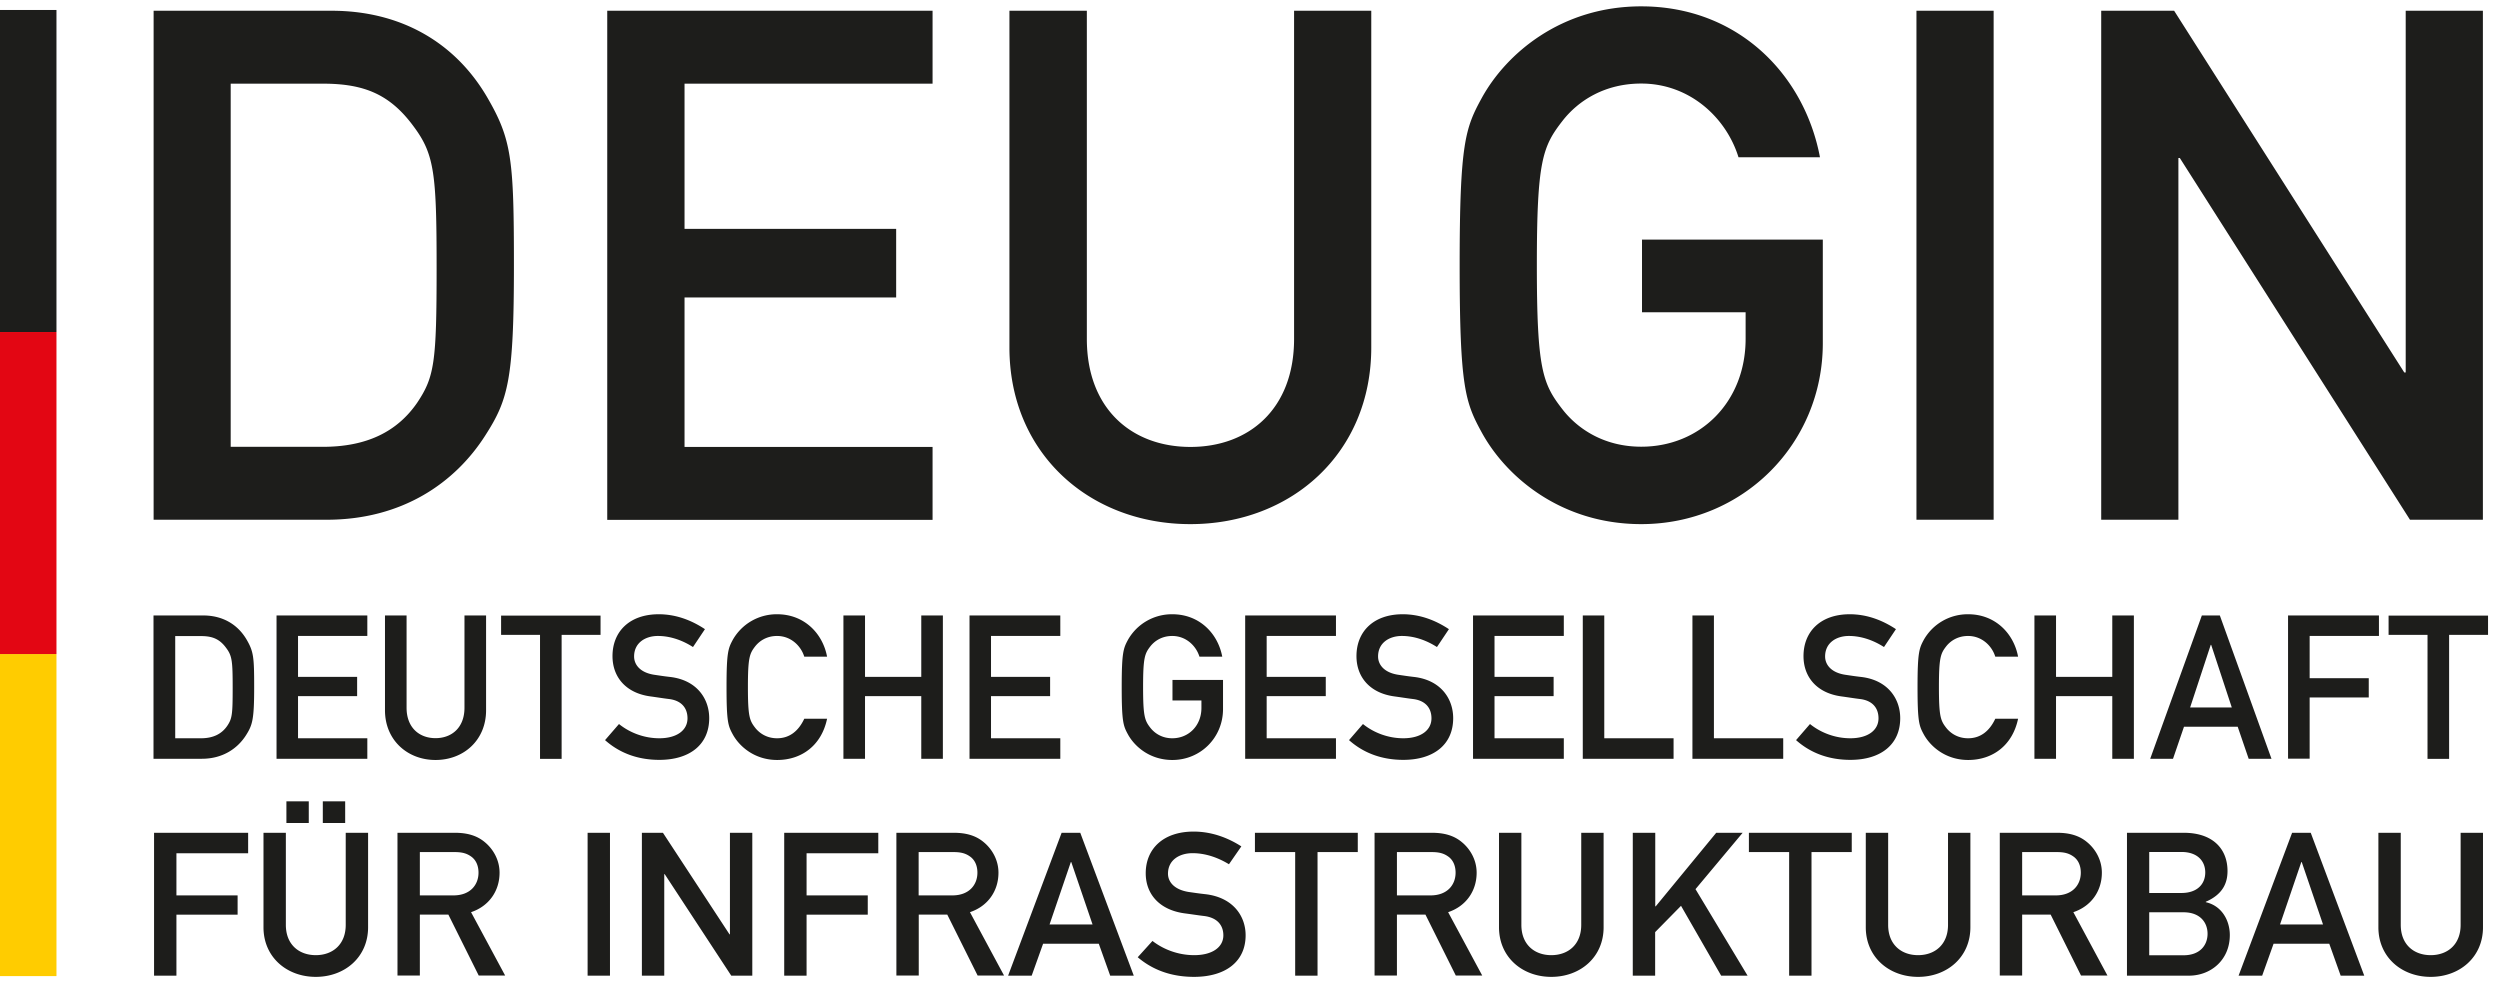<svg xmlns="http://www.w3.org/2000/svg" width="228" height="90"><path d="M14.01 56.13h4.53c1.71 0 3.11.77 3.95 2.2.64 1.1.69 1.6.69 4.33 0 2.94-.15 3.45-.73 4.37-.76 1.21-2.11 2.17-4.04 2.17H14V56.13zm1.97 11.2h2.35c1.11 0 1.89-.39 2.4-1.14.44-.66.49-1.03.49-3.45s-.05-2.92-.58-3.63c-.6-.83-1.26-1.1-2.31-1.1h-2.35v9.33zm9.24-11.2h8.28V58h-6.32v3.73h5.39v1.76h-5.39v3.84h6.32v1.87h-8.28V56.13zm9.89 0h1.97v8.42c0 1.8 1.15 2.77 2.64 2.77s2.64-.97 2.64-2.77v-8.42h1.97v8.65c0 2.72-2.04 4.53-4.61 4.53s-4.61-1.82-4.61-4.53v-8.65zm14.14 1.77H45.7v-1.76h9.07v1.76h-3.55v11.31h-1.97V57.9zm7.2 8.13c.98.79 2.29 1.3 3.68 1.3 1.6 0 2.57-.73 2.57-1.82 0-.92-.53-1.62-1.69-1.76-.58-.07-1.04-.15-1.71-.24-2.24-.31-3.44-1.78-3.44-3.67 0-2.24 1.55-3.82 4.22-3.82 1.6 0 3.02.57 4.21 1.36l-1.09 1.63C62.25 58.4 61.14 58 60 58s-2.17.62-2.17 1.87c0 .73.53 1.47 1.84 1.67.35.05.84.13 1.46.2 2.42.29 3.55 1.98 3.55 3.76 0 2.4-1.77 3.8-4.55 3.8-1.91 0-3.59-.59-4.95-1.8l1.29-1.49zm18.98-.48c-.51 2.44-2.33 3.76-4.55 3.76-2.04 0-3.44-1.21-4.06-2.35-.42-.77-.56-1.16-.56-4.3s.15-3.52.56-4.29a4.597 4.597 0 014.06-2.35c2.46 0 4.15 1.74 4.55 3.87h-2.08c-.31-1.01-1.24-1.89-2.48-1.89-.93 0-1.6.44-2 .95-.51.66-.66 1.03-.66 3.71s.15 3.05.66 3.71c.4.51 1.07.96 2 .96 1.09 0 1.93-.61 2.48-1.78h2.08zm8.59-2.06h-5.13v5.71h-1.97V56.13h1.97v5.6h5.13v-5.6h1.97V69.2h-1.97v-5.71zm4.4-7.36h8.28V58h-6.32v3.73h5.39v1.76h-5.39v3.84h6.32v1.87h-8.28V56.13zm18.51 5.88h4.61v2.66c0 2.59-2.04 4.64-4.62 4.64-2.04 0-3.44-1.21-4.06-2.35-.42-.77-.56-1.16-.56-4.3s.15-3.52.56-4.29a4.597 4.597 0 014.06-2.35c2.46 0 4.15 1.74 4.55 3.87h-2.08c-.31-1.01-1.24-1.89-2.48-1.89-.93 0-1.6.44-2 .95-.51.66-.66 1.03-.66 3.71s.15 3.05.66 3.71c.4.51 1.07.96 2 .96 1.49 0 2.66-1.14 2.66-2.77v-.68h-2.64v-1.87zm6.63-5.88h8.28V58h-6.32v3.73h5.39v1.76h-5.39v3.84h6.32v1.87h-8.28V56.13zm10.74 9.9c.98.79 2.29 1.3 3.68 1.3 1.6 0 2.57-.73 2.57-1.82 0-.92-.53-1.62-1.69-1.76-.58-.07-1.04-.15-1.71-.24-2.24-.31-3.44-1.78-3.44-3.67 0-2.24 1.55-3.82 4.22-3.82 1.6 0 3.02.57 4.21 1.36l-1.09 1.63c-.95-.61-2.06-1.01-3.2-1.01s-2.17.62-2.17 1.87c0 .73.53 1.47 1.84 1.67.35.05.84.13 1.46.2 2.42.29 3.55 1.98 3.55 3.76 0 2.4-1.77 3.8-4.55 3.8-1.91 0-3.59-.59-4.95-1.8l1.29-1.49zm10.04-9.9h8.28V58h-6.32v3.73h5.39v1.76h-5.39v3.84h6.32v1.87h-8.28V56.13zm10 0h1.97v11.2h6.32v1.87h-8.28V56.13zm10 0h1.97v11.2h6.32v1.87h-8.28V56.13zm10.73 9.9c.98.79 2.29 1.3 3.68 1.3 1.6 0 2.57-.73 2.57-1.82 0-.92-.53-1.62-1.69-1.76-.58-.07-1.04-.15-1.71-.24-2.24-.31-3.44-1.78-3.44-3.67 0-2.24 1.55-3.82 4.22-3.82 1.6 0 3.02.57 4.21 1.36l-1.09 1.63c-.95-.61-2.06-1.01-3.2-1.01s-2.17.62-2.17 1.87c0 .73.53 1.47 1.84 1.67.35.05.84.13 1.46.2 2.42.29 3.55 1.98 3.55 3.76 0 2.4-1.77 3.8-4.55 3.8-1.91 0-3.59-.59-4.95-1.8l1.29-1.49zm18.98-.48c-.51 2.44-2.33 3.76-4.55 3.76-2.04 0-3.44-1.21-4.06-2.35-.42-.77-.56-1.16-.56-4.3s.15-3.52.56-4.29a4.597 4.597 0 014.06-2.35c2.46 0 4.15 1.74 4.55 3.87h-2.08c-.31-1.01-1.24-1.89-2.48-1.89-.93 0-1.6.44-2 .95-.51.66-.66 1.03-.66 3.71s.15 3.05.66 3.71c.4.51 1.07.96 2 .96 1.09 0 1.93-.61 2.48-1.78h2.08zm8.59-2.06h-5.13v5.71h-1.97V56.13h1.97v5.6h5.13v-5.6h1.97V69.2h-1.97v-5.71zm11.46 2.79h-4.92l-1 2.92h-2.08l4.71-13.07h1.64l4.71 13.07h-2.08l-1-2.92zm-.56-1.76l-1.88-5.71h-.04l-1.88 5.71h3.79zm5.14-8.39h8.28V58h-6.32v3.85h5.39v1.76h-5.39v5.58h-1.97V56.12zm12.71 1.77h-3.55v-1.76h9.07v1.76h-3.55v11.31h-1.97V57.9zM14 .98h16.24c6.13 0 11.15 2.74 14.15 7.82 2.28 3.91 2.48 5.67 2.48 15.39 0 10.43-.52 12.26-2.61 15.52-2.74 4.3-7.56 7.69-14.47 7.69H14.01V.98zm7.04 39.77h8.41c3.98 0 6.78-1.37 8.61-4.04 1.56-2.35 1.76-3.65 1.76-12.26s-.2-10.37-2.09-12.91c-2.15-2.93-4.5-3.91-8.28-3.91h-8.41v33.12zM55.38.98h29.67v6.65H62.43v13.24h19.3v6.26h-19.3v13.63h22.62v6.65H55.38V.98zm36.7 0h7.04v29.93c0 6.39 4.11 9.85 9.45 9.85s9.45-3.46 9.45-9.85V.98h7.04v30.71c0 9.65-7.3 16.11-16.5 16.11s-16.5-6.46-16.5-16.11V.98zm57.66 20.87h16.5v9.45c0 9.19-7.3 16.5-16.56 16.5-7.3 0-12.32-4.3-14.54-8.35-1.5-2.74-2.02-4.11-2.02-15.26s.52-12.52 2.02-15.26c2.22-4.04 7.24-8.35 14.54-8.35 8.8 0 14.87 6.19 16.3 13.76h-7.43c-1.11-3.59-4.43-6.72-8.87-6.72-3.33 0-5.74 1.56-7.17 3.39-1.83 2.35-2.35 3.65-2.35 13.17s.52 10.82 2.35 13.17c1.43 1.83 3.85 3.39 7.17 3.39 5.35 0 9.52-4.04 9.52-9.85v-2.41h-9.45v-6.65zM174.78.98h7.04V47.4h-7.04V.98zm16.85 0h6.65l20.99 32.99h.13V.98h7.04V47.4h-6.65L198.8 14.41h-.13V47.4h-7.04V.98zM14.06 75.95h8.57v1.87h-6.54v3.84h5.58v1.76h-5.58v5.56h-2.04V75.95zm9.97 0h2.04v8.4c0 1.79 1.19 2.76 2.73 2.76s2.73-.97 2.73-2.76v-8.4h2.04v8.62c0 2.71-2.11 4.52-4.77 4.52s-4.77-1.81-4.77-4.52v-8.62zm2.09-2.87h2.04v1.98h-2.04v-1.98zm3.32 0h2.04v1.98h-2.04v-1.98zm6.81 2.87h5.24c1.13 0 2.02.26 2.73.86.75.62 1.34 1.61 1.34 2.78 0 1.68-.98 3.06-2.6 3.6l3.11 5.78h-2.41l-2.77-5.56h-2.6v5.56h-2.04V75.94zm2.04 5.71h3.07c1.53 0 2.28-.97 2.28-2.07 0-.68-.26-1.19-.68-1.48-.38-.27-.79-.4-1.49-.4h-3.18v3.95zm15.3-5.71h2.04v13.03h-2.04V75.95zm4.95 0h1.92l6.07 9.26h.04v-9.26h2.04v13.03h-1.92l-6.07-9.26h-.04v9.26h-2.04V75.95zm12.99 0h8.57v1.87h-6.54v3.84h5.58v1.76h-5.58v5.56h-2.04V75.95zm10.22 0h5.24c1.13 0 2.02.26 2.73.86.75.62 1.34 1.61 1.34 2.78 0 1.68-.98 3.06-2.6 3.6l3.11 5.78h-2.41l-2.77-5.56h-2.6v5.56h-2.04V75.94zm2.04 5.71h3.07c1.53 0 2.28-.97 2.28-2.07 0-.68-.26-1.19-.68-1.48-.38-.27-.79-.4-1.49-.4h-3.19v3.95zm16.43 4.41h-5.09l-1.04 2.91h-2.15l4.88-13.03h1.7l4.88 13.03h-2.15l-1.04-2.91zm-.58-1.76l-1.94-5.69h-.04l-1.94 5.69h3.92zm5.46 1.5c1.02.79 2.37 1.3 3.81 1.3 1.66 0 2.66-.73 2.66-1.81 0-.91-.55-1.61-1.75-1.76-.6-.07-1.07-.15-1.77-.24-2.32-.31-3.56-1.77-3.56-3.66 0-2.23 1.6-3.8 4.37-3.8 1.66 0 3.13.57 4.35 1.35l-1.13 1.63c-.98-.6-2.13-1.01-3.32-1.01s-2.24.62-2.24 1.87c0 .73.55 1.46 1.9 1.67.36.05.87.13 1.51.2 2.51.29 3.67 1.98 3.67 3.75 0 2.4-1.83 3.79-4.71 3.79-1.98 0-3.71-.58-5.13-1.79l1.34-1.48zm13.02-8.1h-3.67v-1.76h9.38v1.76h-3.67v11.27h-2.04V77.71zm7.24-1.76h5.24c1.13 0 2.02.26 2.73.86.75.62 1.34 1.61 1.34 2.78 0 1.68-.98 3.06-2.6 3.6l3.11 5.78h-2.41L130 83.41h-2.6v5.56h-2.04V75.94zm2.04 5.71h3.07c1.53 0 2.28-.97 2.28-2.07 0-.68-.26-1.19-.68-1.48-.38-.27-.79-.4-1.49-.4h-3.18v3.95zm9.31-5.71h2.04v8.4c0 1.79 1.19 2.76 2.73 2.76s2.73-.97 2.73-2.76v-8.4h2.04v8.62c0 2.71-2.11 4.52-4.77 4.52s-4.77-1.81-4.77-4.52v-8.62zm12.21 0h2.04v6.71h.04l5.52-6.71h2.41l-4.3 5.14 4.75 7.89h-2.41l-3.66-6.37-2.36 2.4v3.97h-2.04V75.95zm14.25 1.76h-3.67v-1.76h9.38v1.76h-3.67v11.27h-2.04V77.71zm6.99-1.76h2.04v8.4c0 1.79 1.19 2.76 2.73 2.76s2.73-.97 2.73-2.76v-8.4h2.04v8.62c0 2.71-2.11 4.52-4.77 4.52s-4.77-1.81-4.77-4.52v-8.62zm12.22 0h5.24c1.13 0 2.02.26 2.73.86.75.62 1.34 1.61 1.34 2.78 0 1.68-.98 3.06-2.6 3.6l3.11 5.78h-2.41l-2.77-5.56h-2.6v5.56h-2.04V75.94zm2.04 5.71h3.07c1.53 0 2.28-.97 2.28-2.07 0-.68-.26-1.19-.68-1.48-.38-.27-.79-.4-1.49-.4h-3.18v3.95zm9.55-5.71h5.2c2.62 0 3.98 1.45 3.98 3.49 0 1.08-.42 2.12-1.98 2.8v.04c1.47.33 2.19 1.68 2.19 3 0 2.25-1.71 3.7-3.73 3.7h-5.65V75.95zm2.04 1.76v3.73h2.94c1.47 0 2.17-.84 2.17-1.87s-.7-1.87-2.17-1.87h-2.94zm0 5.49v3.92h3.13c1.51 0 2.19-.93 2.19-1.96s-.68-1.96-2.19-1.96h-3.13zm16.43 2.87h-5.09l-1.04 2.91h-2.15l4.88-13.03h1.7l4.88 13.03h-2.15l-1.04-2.91zm-.58-1.76l-1.94-5.69h-.04l-1.94 5.69h3.92zm5.05-8.36h2.04v8.4c0 1.79 1.19 2.76 2.73 2.76s2.73-.97 2.73-2.76v-8.4h2.04v8.62c0 2.71-2.11 4.52-4.77 4.52s-4.77-1.81-4.77-4.52v-8.62z" stroke-width="0" fill="#1d1d1b"/><g stroke-width="0" fill-rule="evenodd"><path fill="#1d1d1b" d="M5.15.91H0v29.37h5.15V.91z"/><path fill="#fc0" d="M5.15 59.65H0v29.37h5.15V59.65z"/><path fill="#e30613" d="M5.15 30.28H0v29.37h5.15V30.28z"/></g></svg>